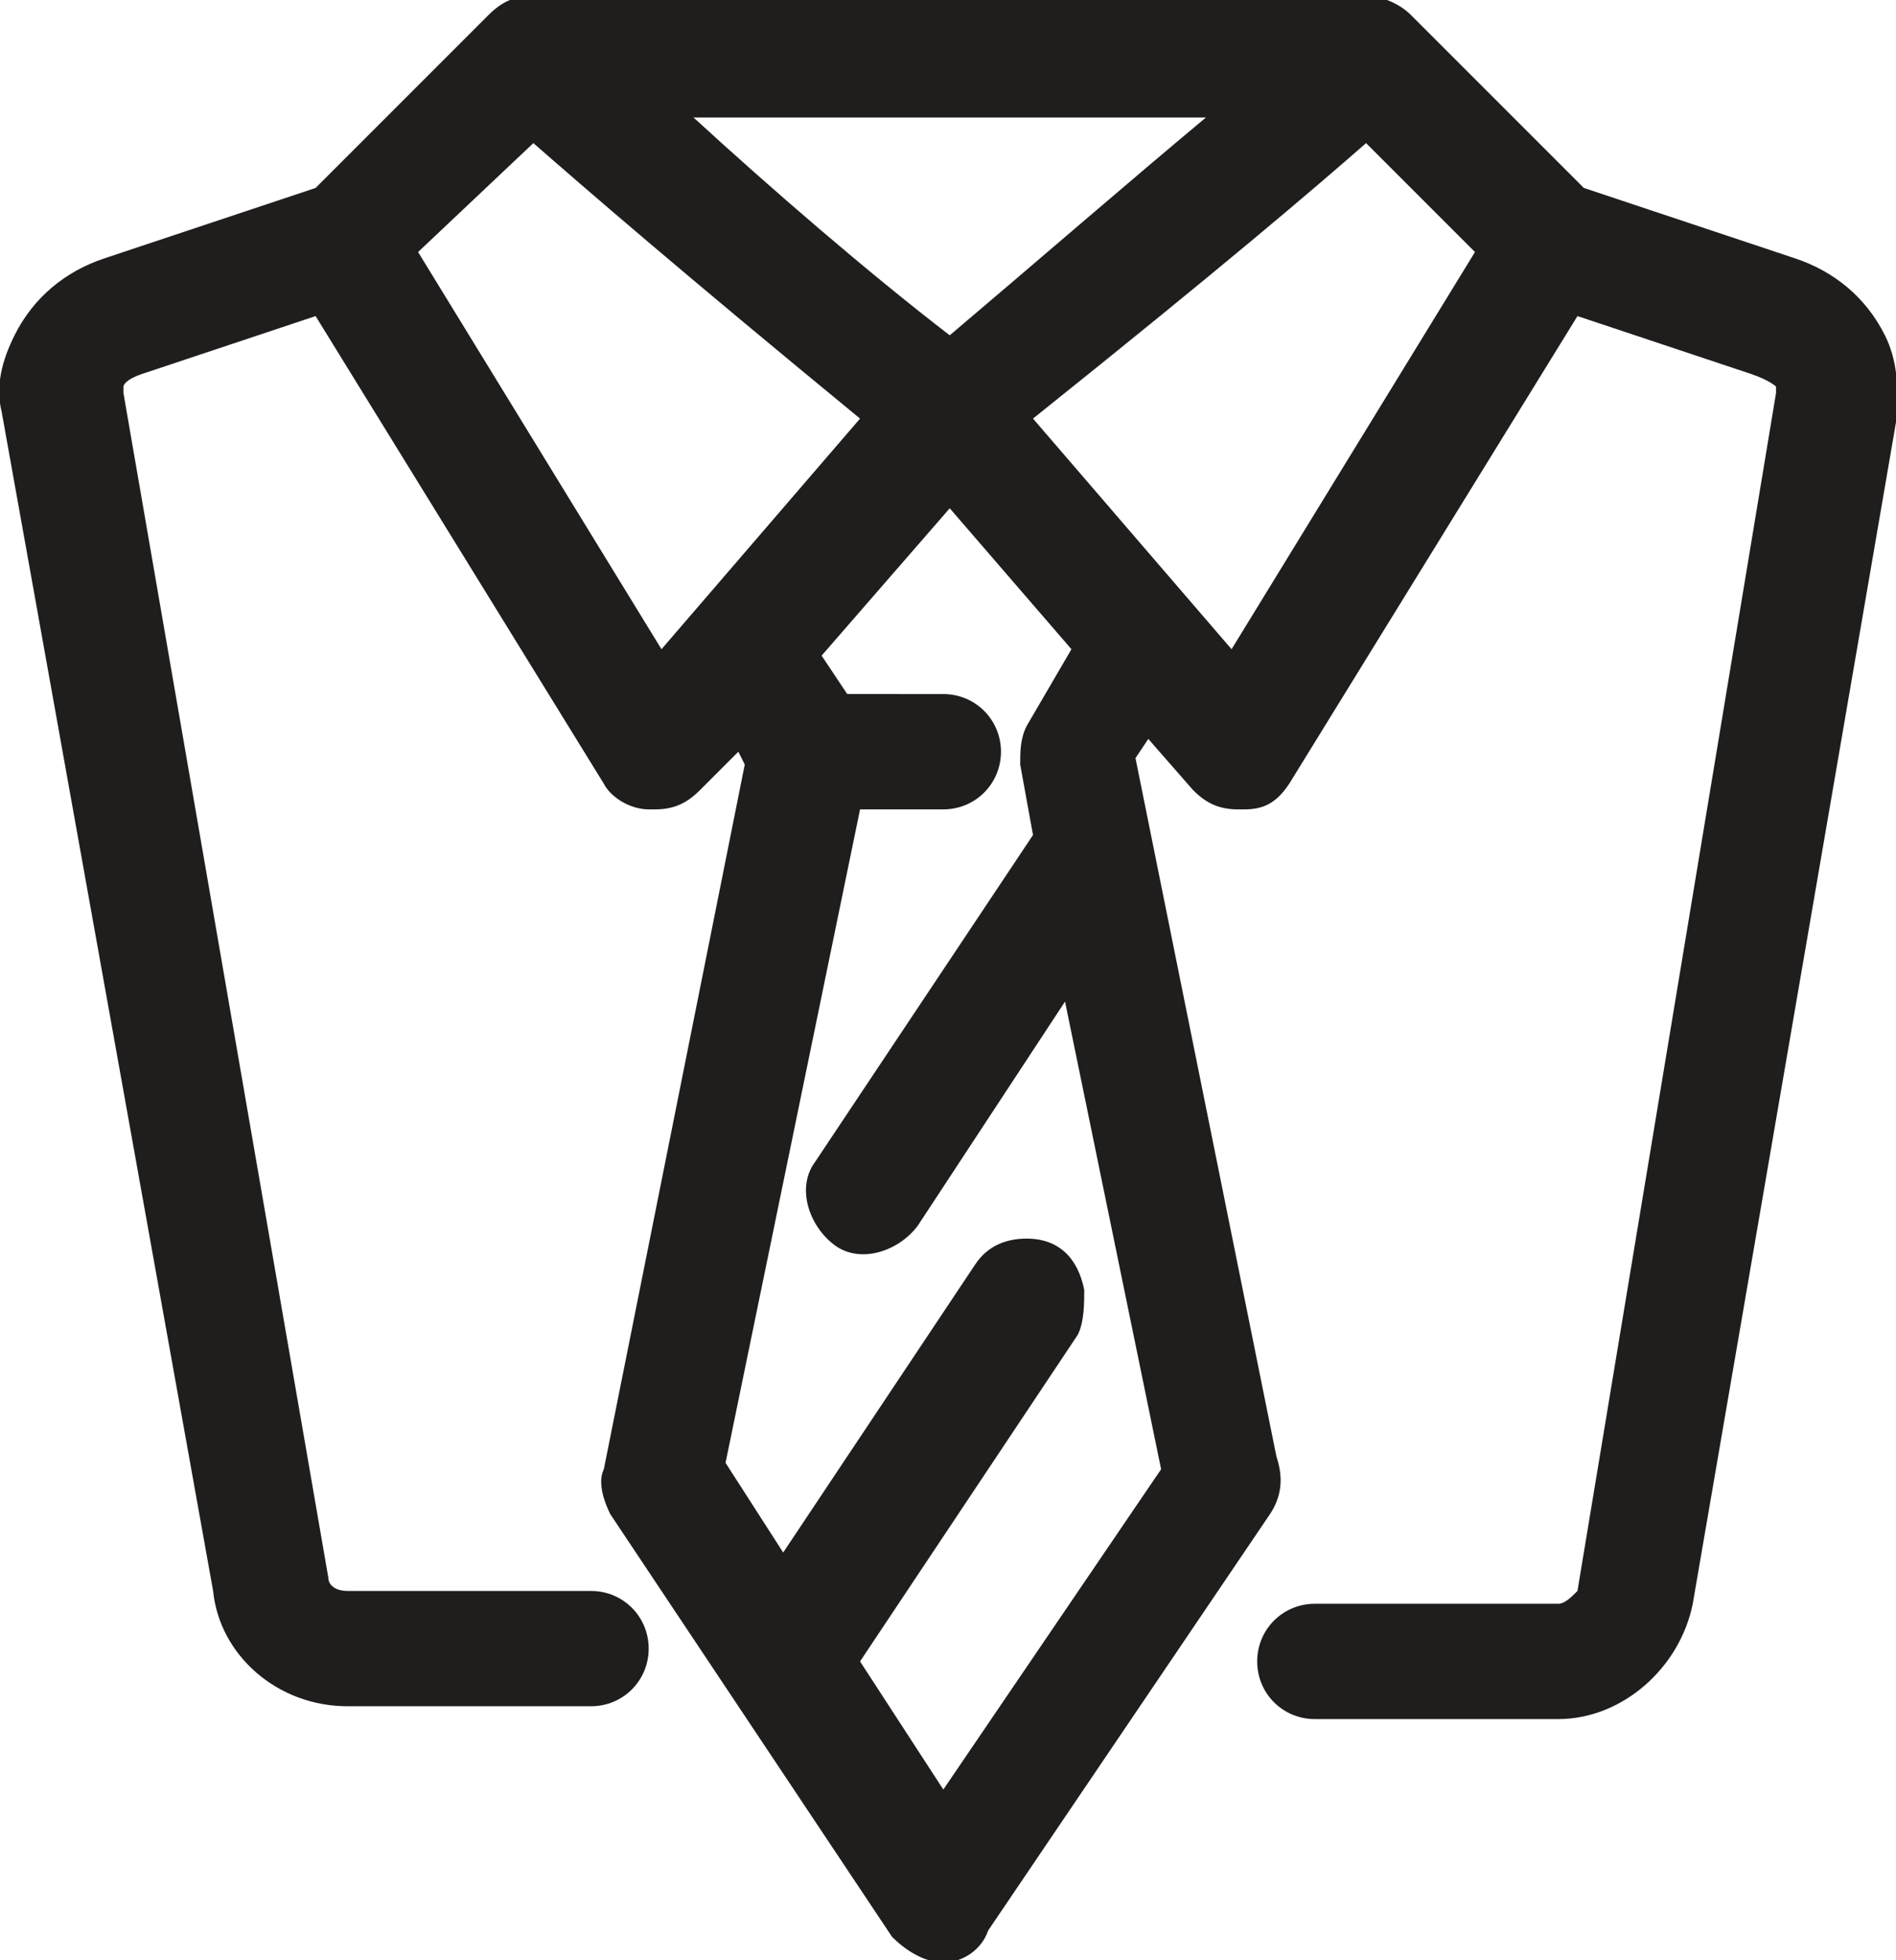 <?xml version="1.0" encoding="utf-8"?>
<!-- Generator: Adobe Illustrator 27.3.1, SVG Export Plug-In . SVG Version: 6.00 Build 0)  -->
<svg version="1.1" id="Layer_1" xmlns="http://www.w3.org/2000/svg" xmlns:xlink="http://www.w3.org/1999/xlink" x="0px" y="0px"
	 viewBox="0 0 29.6 30.6" style="enable-background:new 0 0 29.6 30.6;" xml:space="preserve">
<style type="text/css">
	.st0{fill:#201D1D;}
</style>
<g id="ico-generalni-reditel" transform="translate(-5.273 -6.366)">
	<path id="Union_60" class="st0" d="M20,37L20,37c-0.3,0-0.6-0.2-0.8-0.4L14.8,30c-0.1-0.2-0.2-0.5-0.1-0.7l2.2-11l-0.1-0.2
		l-0.6,0.6c-0.2,0.2-0.4,0.3-0.7,0.3c0,0,0,0-0.1,0c-0.3,0-0.6-0.2-0.7-0.4l-4.5-7.3l-2.7,0.9c-0.3,0.1-0.3,0.2-0.3,0.2s0,0,0,0.1
		l3.2,18.5c0,0.1,0.1,0.2,0.3,0.2h3.8c0.5,0,0.9,0.4,0.9,0.9s-0.4,0.9-0.9,0.9c0,0,0,0,0,0h-3.8c-1.1,0-2-0.8-2.1-1.8L5.3,12.8
		c-0.1-0.4,0-0.8,0.2-1.2c0.3-0.6,0.8-1,1.4-1.2h0l3.3-1.1l2.7-2.7c0.2-0.2,0.4-0.3,0.7-0.3h13c0.2,0,0.5,0.1,0.7,0.3L30,9.3
		l3.3,1.1c0.6,0.2,1.1,0.6,1.4,1.2c0.2,0.4,0.2,0.8,0.2,1.2v0l-3.2,18.6c-0.2,1-1.1,1.8-2.1,1.8h-3.8c-0.5,0-0.9-0.4-0.9-0.9
		s0.4-0.9,0.9-0.9c0,0,0,0,0,0h3.8c0.1,0,0.2-0.1,0.3-0.2v0L33,12.5c0-0.1,0-0.1,0-0.1s-0.1-0.1-0.4-0.2l-2.7-0.9l-4.5,7.3
		c-0.2,0.3-0.4,0.4-0.7,0.4c0,0-0.1,0-0.1,0c-0.3,0-0.5-0.1-0.7-0.3l-0.7-0.8l-0.2,0.3l2.2,10.9c0.1,0.3,0.1,0.6-0.1,0.9l-4.4,6.5
		C20.6,36.8,20.3,37,20,37L20,37z M20,34.3l3.4-5L21.9,22l-2.3,3.5c-0.3,0.4-0.9,0.6-1.3,0.3c-0.4-0.3-0.6-0.9-0.3-1.3l0,0l3.4-5.1
		l-0.2-1.1c0-0.2,0-0.4,0.1-0.6l0.7-1.2l-1.9-2.2l-2,2.3l0.4,0.6H20c0.5,0,0.9,0.4,0.9,0.9s-0.4,0.9-0.9,0.9c0,0,0,0,0,0h-1.3
		l-2.1,10.2l0.9,1.4l3-4.5c0.2-0.3,0.5-0.4,0.8-0.4c0.5,0,0.8,0.3,0.9,0.8c0,0.2,0,0.5-0.1,0.7l-3.4,5.1L20,34.3z M21.4,12.9
		l3.1,3.6l3.8-6.2l-1.7-1.7C25.8,9.3,24.4,10.5,21.4,12.9L21.4,12.9z M11.8,10.3l3.8,6.2l3.1-3.6c-2.8-2.3-4.3-3.6-5.1-4.3
		L11.8,10.3z M20.1,11.6c1.3-1.1,2.8-2.4,4-3.4h-8C17.3,9.3,18.8,10.6,20.1,11.6L20.1,11.6z"/>
</g>
</svg>

